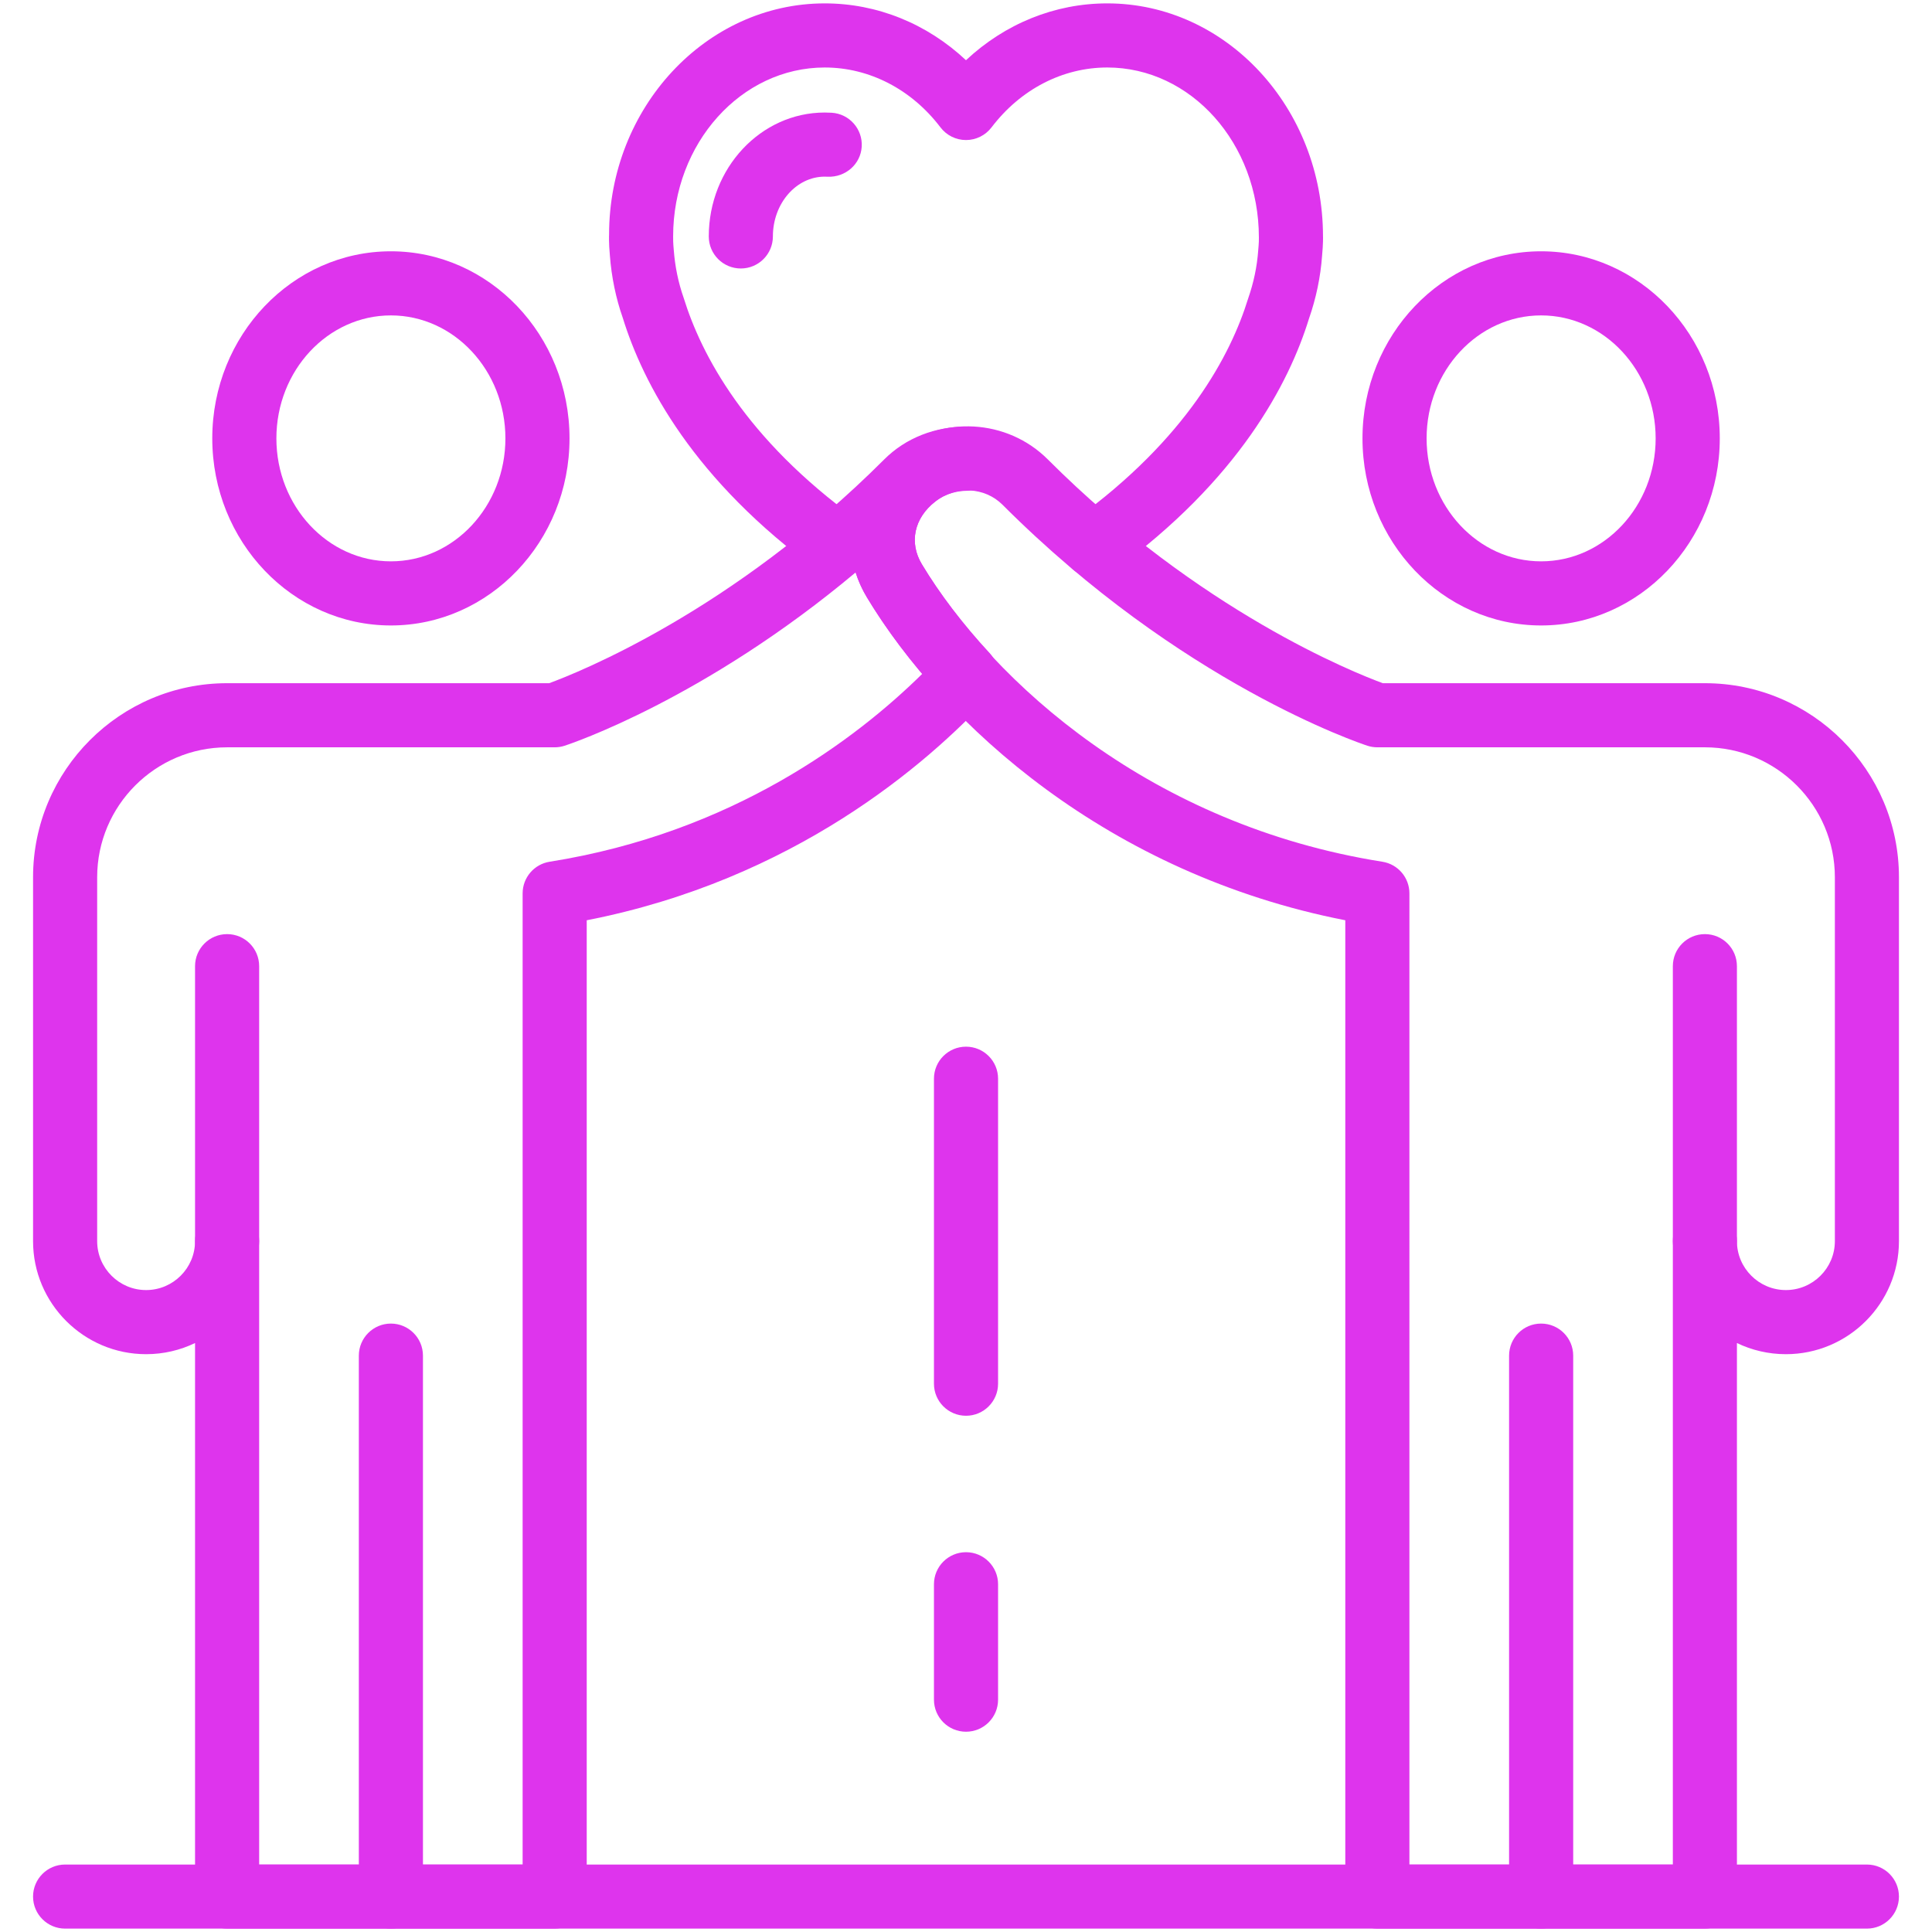 <?xml version="1.0" encoding="utf-8"?>
<!-- Generator: Adobe Illustrator 16.2.0, SVG Export Plug-In . SVG Version: 6.00 Build 0)  -->
<!DOCTYPE svg PUBLIC "-//W3C//DTD SVG 1.1//EN" "http://www.w3.org/Graphics/SVG/1.1/DTD/svg11.dtd">
<svg version="1.1" id="Layer_1" xmlns="http://www.w3.org/2000/svg" xmlns:xlink="http://www.w3.org/1999/xlink" x="0px" y="0px"
	 width="512px" height="512px" viewBox="0 0 512 512" enable-background="new 0 0 512 512" xml:space="preserve">
<g>
	<path fill="#DE34ED" d="M103.59,165.754c-26.103,0-47.336-22.247-47.336-49.578c0-27.336,21.234-49.58,47.336-49.58
		c26.104,0,47.339,22.244,47.339,49.58C150.929,143.507,129.694,165.754,103.59,165.754z M103.59,83.586
		c-16.735,0-30.345,14.621-30.345,32.59s13.61,32.585,30.345,32.585c16.738,0,30.348-14.616,30.348-32.585
		S120.328,83.586,103.59,83.586z"/>
	<path fill="#DE34ED" d="M103.59,511.104c-4.685,0-8.494-3.8-8.494-8.494V359.257c0-4.687,3.809-8.495,8.494-8.495
		c4.688,0,8.497,3.809,8.497,8.495v143.353C112.086,507.304,108.278,511.104,103.59,511.104z"/>
	<path fill="#DE34ED" d="M60.194,337.414c-4.695,0-8.504-3.809-8.504-8.496v-72.872c0-4.695,3.809-8.495,8.504-8.495
		c4.686,0,8.487,3.8,8.487,8.495v72.872C68.681,333.605,64.879,337.414,60.194,337.414z"/>
	<path fill="#DE34ED" d="M408.41,165.754c-26.104,0-47.338-22.247-47.338-49.578c0-27.336,21.234-49.58,47.338-49.58
		c26.111,0,47.348,22.244,47.348,49.58C455.758,143.507,434.521,165.754,408.41,165.754z M408.41,83.586
		c-16.729,0-30.346,14.621-30.346,32.59s13.617,32.585,30.346,32.585c16.744,0,30.354-14.616,30.354-32.585
		S425.154,83.586,408.41,83.586z"/>
	<path fill="#DE34ED" d="M408.41,511.104c-4.695,0-8.488-3.8-8.488-8.494V359.257c0-4.687,3.793-8.495,8.488-8.495
		s8.504,3.809,8.504,8.495v143.353C416.914,507.304,413.105,511.104,408.41,511.104z"/>
	<path fill="#DE34ED" d="M451.816,511.104h-86.805c-4.686,0-8.494-3.8-8.494-8.494v-258.73
		c-62.746-12.27-106.457-51.786-126.771-85.569c-7.93-13.175-4.762-29.142,7.683-38.818c12.181-9.482,29.502-8.504,40.27,2.272
		c40.254,40.279,81.314,56.557,88.766,59.29h85.352c28.352,0,51.424,23.073,51.424,51.425v96.439
		c0,16.516-13.436,29.954-29.959,29.954c-4.637,0-9.047-1.06-12.979-2.956v146.693C460.303,507.304,456.512,511.104,451.816,511.104
		z M373.508,494.122h69.813V328.918c0-4.694,3.801-8.495,8.496-8.495s8.486,3.801,8.486,8.495c0,7.144,5.828,12.961,12.979,12.961
		s12.977-5.817,12.977-12.961v-96.439c0-18.984-15.457-34.434-34.441-34.434h-86.805c-0.895,0-1.787-0.139-2.635-0.418
		c-2.002-0.657-49.398-16.524-96.693-63.854c-4.729-4.729-12.387-5.098-17.822-0.872c-5.614,4.368-7.018,10.901-3.554,16.639
		c19.108,31.783,61.202,69.183,122.036,78.828c4.127,0.655,7.164,4.211,7.164,8.388V494.122z"/>
	<path fill="#DE34ED" d="M451.816,337.414c-4.695,0-8.496-3.809-8.496-8.496v-72.872c0-4.695,3.801-8.495,8.496-8.495
		s8.486,3.8,8.486,8.495v72.872C460.303,333.605,456.512,337.414,451.816,337.414z"/>
	<path fill="#DE34ED" d="M146.988,511.104H60.194c-4.695,0-8.504-3.8-8.504-8.494V355.916c-3.924,1.896-8.323,2.956-12.969,2.956
		c-16.516,0-29.961-13.438-29.961-29.954v-96.439c0-28.352,23.065-51.425,51.435-51.425h85.343
		c7.454-2.733,48.52-19.011,88.773-59.29c5.746-5.752,13.577-8.74,21.843-8.693c4.636,0.074,8.347,3.86,8.347,8.495
		c0,4.64-3.717,8.415-8.356,8.498c-2.15,0.033-5.352,0.55-8.273,2.838c-5.624,4.368-7.027,10.901-3.563,16.639
		c4.63,7.701,10.829,15.825,17.927,23.503c3.021,3.259,3.021,8.28,0,11.539c-16.498,17.838-51.827,48.552-106.749,59.297v258.73
		C155.486,507.304,151.684,511.104,146.988,511.104z M68.681,494.122h69.821V236.756c0-4.177,3.036-7.732,7.157-8.388
		c48.513-7.701,81.231-32.532,98.772-49.818c-5.672-6.688-10.679-13.584-14.685-20.24c-1.297-2.144-2.283-4.361-2.998-6.608
		c-39.999,33.506-75.401,45.367-77.117,45.926c-0.853,0.279-1.74,0.418-2.644,0.418H60.194c-18.994,0-34.443,15.449-34.443,34.434
		v96.439c0,7.144,5.82,12.961,12.97,12.961c7.157,0,12.969-5.817,12.969-12.961c0-4.694,3.809-8.495,8.504-8.495
		c4.686,0,8.487,3.801,8.487,8.495V494.122z"/>
	<path fill="#DE34ED" d="M494.746,511.104H17.256c-4.688,0-8.497-3.8-8.497-8.494c0-4.688,3.809-8.487,8.497-8.487h477.49
		c4.695,0,8.494,3.8,8.494,8.487C503.24,507.304,499.441,511.104,494.746,511.104z"/>
	<path fill="#DE34ED" d="M222.054,153.029c-1.731,0-3.471-0.525-4.981-1.614c-33.293-24.137-46.673-49.851-52.032-67.178
		c-1.806-5.141-2.997-10.83-3.423-16.608c-0.312-3.35-0.214-5.343-0.206-5.426C161.395,28.6,187.046,0.896,218.566,0.896
		c13.914,0,27.121,5.394,37.43,15.062c10.326-9.668,23.525-15.062,37.437-15.062c31.514,0,57.158,27.685,57.174,61.719
		c0.008,0,0.064,1.952-0.246,5.21c-0.402,5.559-1.578,11.215-3.475,16.639c-5.254,17.05-18.623,42.791-51.949,66.951
		c-3.809,2.758-9.111,1.904-11.869-1.899c-2.76-3.79-1.904-9.109,1.895-11.861c29.527-21.399,41.199-43.618,45.789-58.491
		c1.502-4.316,2.371-8.513,2.684-12.764c0.195-2.06,0.195-3.227,0.18-3.457c0-24.978-18.025-45.057-40.182-45.057
		c-11.826,0-23.006,5.788-30.674,15.878c-1.607,2.105-4.104,3.348-6.763,3.348c-2.652,0-5.155-1.242-6.763-3.357
		c-7.658-10.08-18.846-15.868-30.667-15.868c-22.155,0-40.181,20.079-40.181,44.771c-0.008,0.582-0.008,1.723,0.164,3.552
		c0.337,4.45,1.207,8.668,2.619,12.701c4.695,15.16,16.368,37.355,45.875,58.745c3.802,2.752,4.648,8.071,1.898,11.861
		C227.275,151.815,224.689,153.029,222.054,153.029z"/>
	<path fill="#DE34ED" d="M196.321,71.151c-4.686,0-8.487-3.8-8.487-8.495c0-18.109,13.79-32.834,30.732-32.834
		c0.616,0,1.231,0.023,1.838,0.057c4.68,0.287,8.241,4.312,7.962,8.997c-0.295,4.677-4.325,8.134-8.996,7.961l-0.805-0.024
		c-7.577,0-13.741,7.11-13.741,15.844C204.825,67.352,201.016,71.151,196.321,71.151z"/>
	<path fill="#DE34ED" d="M256.004,458.925c-4.695,0-8.496-3.801-8.496-8.498v-30.583c0-4.686,3.8-8.495,8.496-8.495
		c4.689,0,8.496,3.81,8.496,8.495v30.583C264.5,455.124,260.693,458.925,256.004,458.925z"/>
	<path fill="#DE34ED" d="M256.004,375.19c-4.695,0-8.496-3.809-8.496-8.495v-80.83c0-4.686,3.8-8.485,8.496-8.485
		c4.689,0,8.496,3.8,8.496,8.485v80.83C264.5,371.382,260.693,375.19,256.004,375.19z"/>
</g>
</svg>

